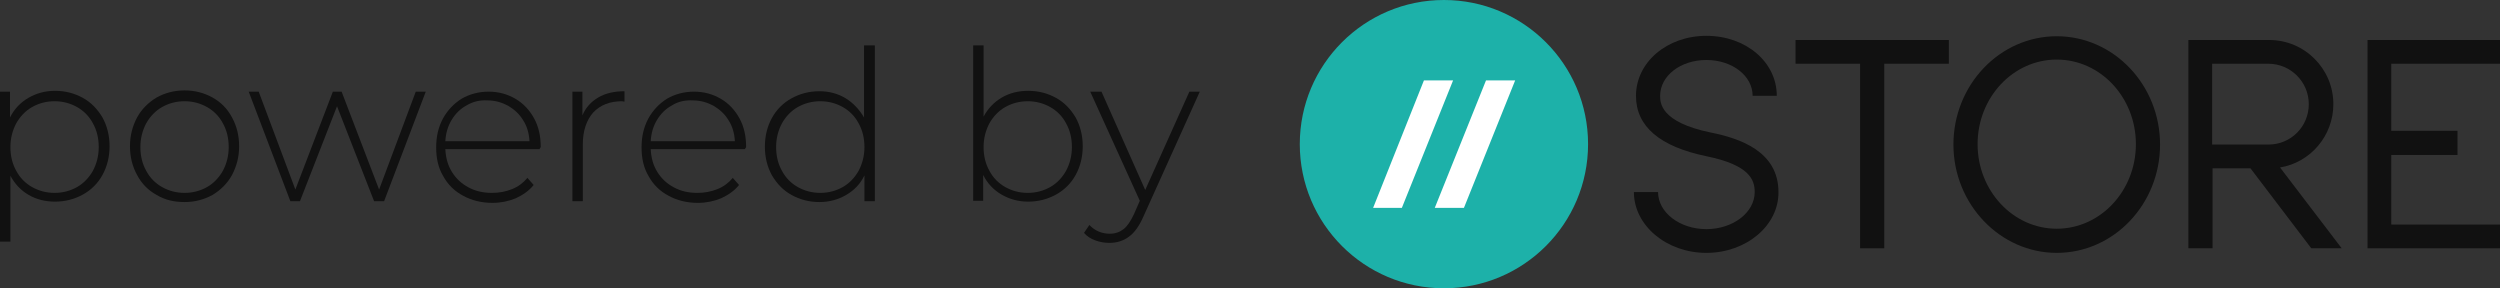 <?xml version="1.0" encoding="utf-8"?>
<!-- Generator: Adobe Illustrator 24.3.0, SVG Export Plug-In . SVG Version: 6.00 Build 0)  -->
<svg version="1.1" id="Shape_1_copy_1_" xmlns="http://www.w3.org/2000/svg" xmlns:xlink="http://www.w3.org/1999/xlink" x="0px"
	 y="0px" viewBox="0 0 600.1 69.2" style="enable-background:new 0 0 600.1 69.2;" xml:space="preserve">
<rect x="0" y="0" width="600.1" height="69.2" fill="#333333" stroke="none"/>
<style type="text/css">
	.st0{fill-rule:evenodd;clip-rule:evenodd;fill:#1DB1A9;}
	.st1{fill-rule:evenodd;clip-rule:evenodd;fill:#FFFFFF;}
	.st2{fill:#111111;}
</style>
<circle class="st0" cx="346.6" cy="34.6" r="34.6"/>
<polygon class="st1" points="341.8,19.3 348.8,19.3 336.5,49.9 329.6,49.9 "/>
<polygon class="st1" points="356.7,19.3 363.7,19.3 351.4,49.9 344.4,49.9 "/>
<polygon class="st2" points="467.8,9.6 431,9.6 431,15.3 446.5,15.3 446.5,59.6 452.3,59.6 452.3,15.3 467.8,15.3 "/>
<polygon class="st2" points="600.1,15.3 600.1,9.6 568.3,9.6 568.3,59.6 600.1,59.6 600.1,53.9 574,53.9 574,37.2 589.9,37.2 
	589.9,31.4 574,31.4 574,15.3 "/>
<path class="st2" d="M554.8,59.6h7.3l-14.8-19.4c7.3-1.2,12.8-7.6,12.8-15.2c0-8.5-6.9-15.4-15.4-15.4h-19.4v50h5.8V40.4h9.1
	L554.8,59.6z M531,15.3h13.5c5.3,0,9.7,4.3,9.7,9.7s-4.3,9.7-9.7,9.7H531V15.3z"/>
<path class="st2" d="M493.7,60.7c-13.6,0-24.8-11.7-24.8-26s11.1-26,24.8-26c13.7,0,24.8,11.7,24.8,26S507.4,60.7,493.7,60.7z
	 M493.7,14.3c-10.5,0-19,9.1-19,20.3s8.5,20.3,19,20.3s19-9.1,19-20.3C512.7,23.4,504.2,14.3,493.7,14.3z"/>
<path class="st2" d="M409.6,60.7c-9.6,0-17.4-6.6-17.4-14.6h5.8c0,4.9,5.2,8.9,11.6,8.9s11.6-4,11.6-8.9c0-3-1.3-6.5-11.6-8.6
	c-11.1-2.3-16.9-7.1-16.9-14.5c0-8,7.4-14.4,16.9-14.4c9.5,0,16.9,6.3,16.9,14.4h-5.8c0-4.8-4.9-8.6-11.1-8.6
	c-6.2,0-11.1,3.8-11.1,8.6c0,1.6,0,6.3,12.1,8.8c7,1.4,16.3,4.5,16.3,14.3C427,54.1,419.2,60.7,409.6,60.7z"/>
<g>
	<path class="st2" d="M19.9,23.5c2,1.1,3.5,2.7,4.7,4.7c1.1,2,1.7,4.3,1.7,6.9c0,2.6-0.6,4.9-1.7,6.9c-1.1,2-2.7,3.6-4.7,4.7
		c-2,1.1-4.2,1.7-6.7,1.7c-2.3,0-4.4-0.5-6.3-1.6c-1.9-1.1-3.3-2.6-4.4-4.6v15.8H0V22h2.4v6.2c1-2,2.5-3.6,4.4-4.7
		c1.9-1.1,4-1.7,6.4-1.7C15.7,21.8,17.9,22.4,19.9,23.5z M18.5,44.9c1.6-0.9,2.9-2.3,3.8-3.9c0.9-1.7,1.4-3.6,1.4-5.7
		c0-2.2-0.5-4.1-1.4-5.7c-0.9-1.7-2.2-3-3.8-3.9c-1.6-0.9-3.4-1.4-5.4-1.4s-3.8,0.5-5.4,1.4c-1.6,0.9-2.9,2.3-3.8,3.9
		c-0.9,1.7-1.4,3.6-1.4,5.7c0,2.2,0.5,4.1,1.4,5.7c0.9,1.7,2.2,3,3.8,3.9c1.6,0.9,3.4,1.4,5.4,1.4S16.9,45.8,18.5,44.9z"/>
	<path class="st2" d="M37.6,46.8c-2-1.1-3.6-2.7-4.7-4.8c-1.1-2-1.7-4.3-1.7-6.9c0-2.6,0.6-4.8,1.7-6.9c1.1-2,2.7-3.6,4.7-4.8
		c2-1.1,4.2-1.7,6.7-1.7c2.5,0,4.7,0.6,6.7,1.7c2,1.1,3.6,2.7,4.7,4.8c1.1,2,1.7,4.3,1.7,6.9c0,2.6-0.6,4.8-1.7,6.9
		c-1.1,2-2.7,3.6-4.7,4.8c-2,1.1-4.2,1.7-6.7,1.7C41.8,48.5,39.6,48,37.6,46.8z M49.7,44.9c1.6-0.9,2.9-2.3,3.8-3.9
		c0.9-1.7,1.4-3.6,1.4-5.7c0-2.2-0.5-4.1-1.4-5.7c-0.9-1.7-2.2-3-3.8-3.9c-1.6-0.9-3.4-1.4-5.4-1.4c-2,0-3.8,0.5-5.4,1.4
		c-1.6,0.9-2.9,2.3-3.8,3.9c-0.9,1.7-1.4,3.6-1.4,5.7c0,2.2,0.5,4.1,1.4,5.7c0.9,1.7,2.2,3,3.8,3.9c1.6,0.9,3.4,1.4,5.4,1.4
		C46.3,46.3,48.1,45.8,49.7,44.9z"/>
	<path class="st2" d="M102.2,22l-10,26.3h-2.4l-8.9-22.8L72,48.3h-2.3L59.7,22h2.4l8.8,23.5l9-23.5H82L91,45.5L99.8,22H102.2z"/>
	<path class="st2" d="M129.5,35.8h-22.6c0.1,2.1,0.6,3.9,1.6,5.5c1,1.6,2.3,2.8,4,3.7c1.7,0.9,3.5,1.3,5.6,1.3
		c1.7,0,3.3-0.3,4.8-0.9c1.5-0.6,2.7-1.5,3.7-2.7l1.5,1.7c-1.1,1.4-2.6,2.4-4.3,3.2c-1.7,0.7-3.6,1.1-5.6,1.1c-2.6,0-5-0.6-7-1.7
		c-2.1-1.1-3.7-2.7-4.8-4.7c-1.2-2-1.7-4.3-1.7-6.9c0-2.6,0.5-4.8,1.6-6.9c1.1-2,2.6-3.6,4.5-4.8c1.9-1.1,4.1-1.7,6.5-1.7
		c2.4,0,4.5,0.6,6.4,1.7c1.9,1.1,3.4,2.7,4.5,4.7c1.1,2,1.6,4.3,1.6,6.9L129.5,35.8z M112,25.3c-1.5,0.8-2.7,2-3.6,3.5
		c-0.9,1.5-1.4,3.2-1.5,5.1h20.2c-0.1-1.9-0.6-3.6-1.5-5c-0.9-1.5-2.1-2.6-3.6-3.5c-1.5-0.8-3.1-1.3-5-1.3
		C115.1,24,113.5,24.4,112,25.3z"/>
	<path class="st2" d="M143.6,23.4c1.7-1,3.8-1.5,6.3-1.5v2.5l-0.6-0.1c-2.9,0-5.2,0.9-6.9,2.7c-1.6,1.8-2.5,4.4-2.5,7.6v13.7h-2.5
		V22h2.4v5.7C140.6,25.8,141.9,24.4,143.6,23.4z"/>
	<path class="st2" d="M178.8,35.8h-22.6c0.1,2.1,0.6,3.9,1.6,5.5c1,1.6,2.3,2.8,4,3.7c1.7,0.9,3.5,1.3,5.6,1.3
		c1.7,0,3.3-0.3,4.8-0.9c1.5-0.6,2.7-1.5,3.7-2.7l1.5,1.7c-1.1,1.4-2.6,2.4-4.3,3.2c-1.7,0.7-3.6,1.1-5.6,1.1c-2.6,0-5-0.6-7-1.7
		c-2.1-1.1-3.7-2.7-4.8-4.7c-1.2-2-1.7-4.3-1.7-6.9c0-2.6,0.5-4.8,1.6-6.9c1.1-2,2.6-3.6,4.5-4.8c1.9-1.1,4.1-1.7,6.5-1.7
		c2.4,0,4.5,0.6,6.4,1.7c1.9,1.1,3.4,2.7,4.5,4.7c1.1,2,1.6,4.3,1.6,6.9L178.8,35.8z M161.3,25.3c-1.5,0.8-2.7,2-3.6,3.5
		c-0.9,1.5-1.4,3.2-1.5,5.1h20.2c-0.1-1.9-0.6-3.6-1.5-5c-0.9-1.5-2.1-2.6-3.6-3.5c-1.5-0.8-3.1-1.3-5-1.3
		C164.4,24,162.7,24.4,161.3,25.3z"/>
	<path class="st2" d="M210,10.9v37.4h-2.5v-6.2c-1,2.1-2.5,3.6-4.4,4.7c-1.9,1.1-4,1.7-6.4,1.7c-2.5,0-4.7-0.6-6.7-1.7
		c-2-1.1-3.5-2.7-4.7-4.7c-1.1-2-1.7-4.3-1.7-6.9c0-2.6,0.6-4.9,1.7-6.9c1.1-2,2.7-3.6,4.7-4.7c2-1.1,4.2-1.7,6.7-1.7
		c2.4,0,4.5,0.6,6.3,1.7s3.3,2.7,4.4,4.6V10.9H210z M202.3,44.9c1.6-0.9,2.9-2.3,3.8-3.9c0.9-1.7,1.4-3.6,1.4-5.7
		c0-2.2-0.5-4.1-1.4-5.7c-0.9-1.7-2.2-3-3.8-3.9c-1.6-0.9-3.4-1.4-5.4-1.4c-2,0-3.8,0.5-5.4,1.4c-1.6,0.9-2.9,2.3-3.8,3.9
		c-0.9,1.7-1.4,3.6-1.4,5.7c0,2.2,0.5,4.1,1.4,5.7c0.9,1.7,2.2,3,3.8,3.9c1.6,0.9,3.4,1.4,5.4,1.4C198.9,46.3,200.7,45.8,202.3,44.9
		z"/>
	<path class="st2" d="M253.5,23.5c2,1.1,3.5,2.7,4.7,4.7c1.1,2,1.7,4.3,1.7,6.9c0,2.6-0.6,4.9-1.7,6.9c-1.1,2-2.7,3.6-4.7,4.7
		c-2,1.1-4.2,1.7-6.7,1.7c-2.4,0-4.5-0.6-6.4-1.7c-1.9-1.1-3.4-2.7-4.4-4.7v6.2h-2.4V10.9h2.5V28c1-1.9,2.5-3.5,4.4-4.6
		c1.9-1.1,4-1.6,6.3-1.6C249.3,21.8,251.5,22.4,253.5,23.5z M252.1,44.9c1.6-0.9,2.9-2.3,3.8-3.9c0.9-1.7,1.4-3.6,1.4-5.7
		c0-2.2-0.5-4.1-1.4-5.7c-0.9-1.7-2.2-3-3.8-3.9c-1.6-0.9-3.4-1.4-5.4-1.4c-2,0-3.8,0.5-5.4,1.4c-1.6,0.9-2.9,2.3-3.8,3.9
		c-0.9,1.7-1.4,3.6-1.4,5.7c0,2.2,0.5,4.1,1.4,5.7c0.9,1.7,2.2,3,3.8,3.9c1.6,0.9,3.4,1.4,5.4,1.4C248.7,46.3,250.5,45.8,252.1,44.9
		z"/>
	<path class="st2" d="M288,22l-13.5,29.9c-1,2.3-2.2,4-3.5,4.9c-1.3,1-2.9,1.5-4.7,1.5c-1.2,0-2.3-0.2-3.4-0.6s-2-1-2.7-1.8l1.3-1.9
		c1.3,1.4,3,2.1,4.9,2.1c1.3,0,2.4-0.4,3.3-1.1c0.9-0.7,1.7-1.9,2.5-3.6l1.4-3.2L261.7,22h2.7l10.5,23.6L285.5,22H288z"/>
</g>
</svg>
